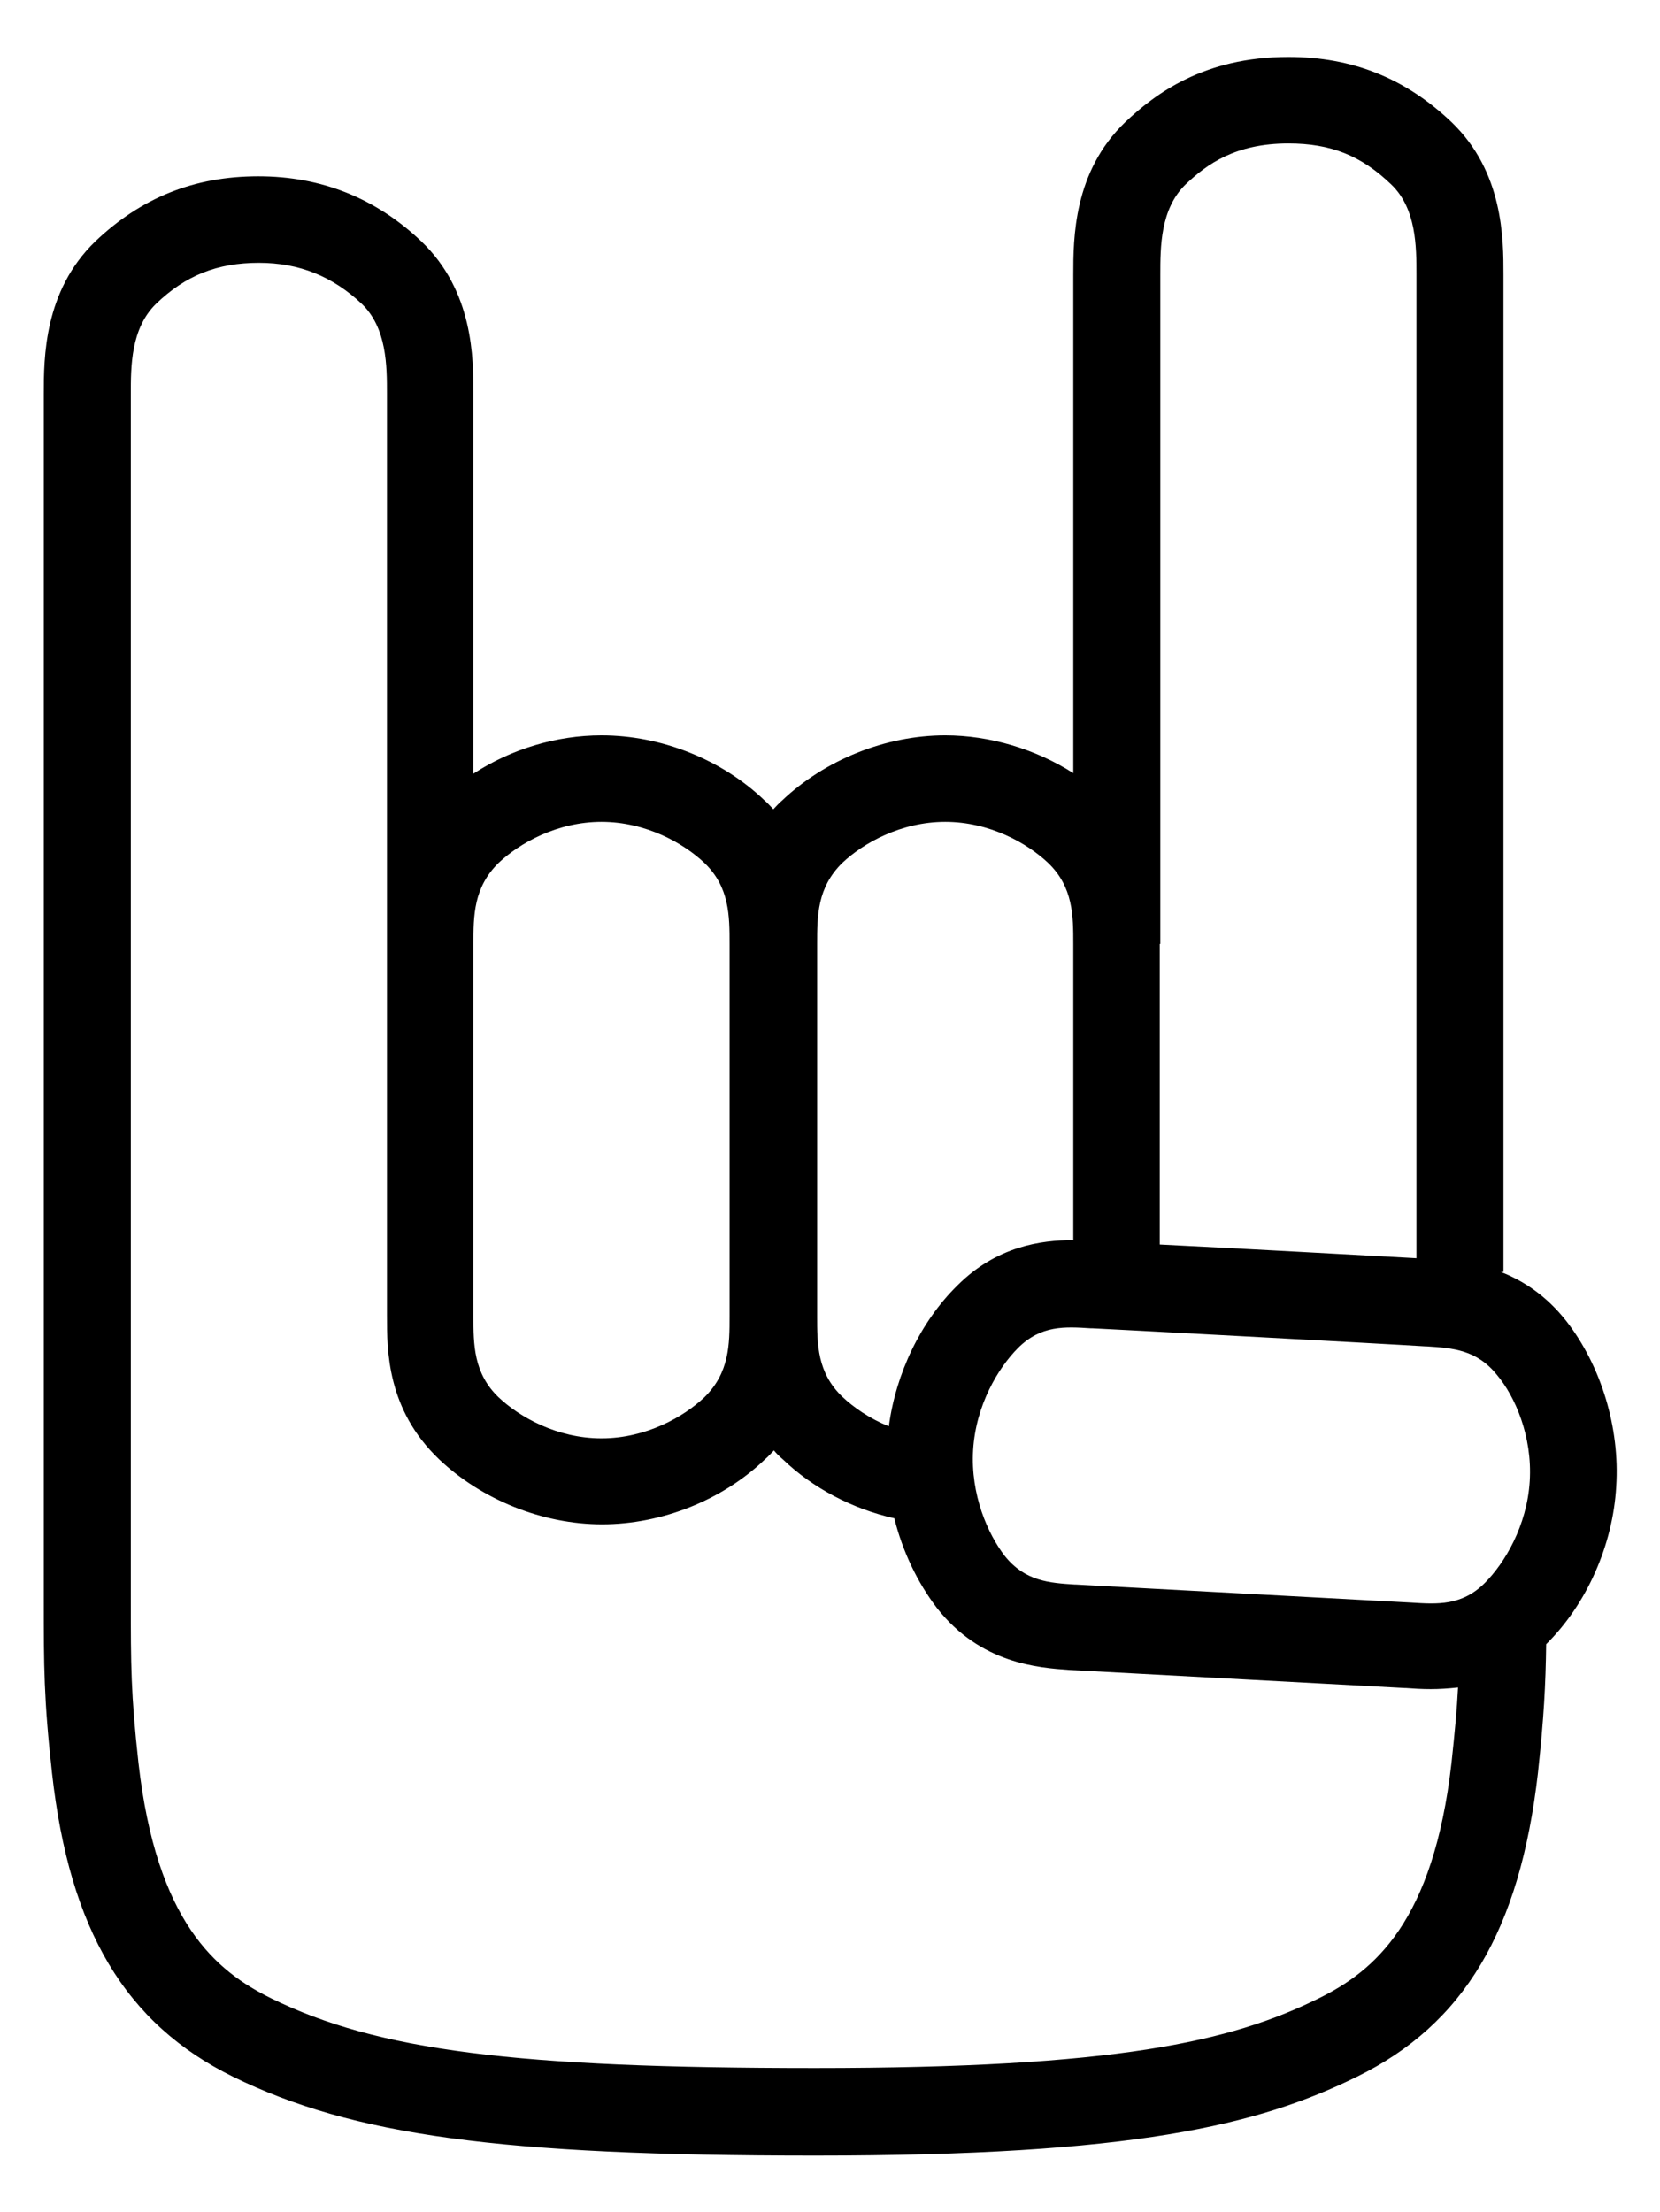 <svg xmlns="http://www.w3.org/2000/svg" xml:space="preserve" viewBox="0 0 303.3 404"><path d="M286.2 241.3c-3.7-4.7-7.9-7.4-12-9h.5V50.2c0-6.6 0-18.8-9.5-27.9-8.4-8-18.1-11.9-29.8-11.9-15.5 0-24.4 6.8-29.8 11.9-9.5 9.1-9.5 21.3-9.5 27.9v91c-6.9-4.4-15.3-6.9-23.4-6.9-10.9 0-22 4.5-29.8 11.9-.6.5-1.1 1.1-1.6 1.6-.5-.5-1-1.1-1.6-1.6-7.8-7.5-18.9-11.9-29.8-11.9-8.2 0-16.5 2.5-23.4 7V72c0-6.6 0-18.8-9.5-27.9-8.3-7.9-18.3-11.9-29.8-11.9-11.7 0-21.4 3.9-29.8 11.9C8 53.2 8 65.4 8 72v220.3c0 12 0 18 1.5 31.5 3.2 28.7 13.4 45.8 33.1 55.5 21.9 10.7 48.7 14.4 106.3 14.4 58.1 0 80.9-5.5 99-14.4 19.6-9.6 29.8-26.7 33.1-55.5 1.1-10.2 1.4-16.1 1.5-23.5 7.4-7.3 12.2-18.1 12.8-28.8.7-10.8-2.8-22.1-9.1-30.2m-6.7 29.2c-.5 8.2-4.6 15-8.2 18.6-4.2 4.2-8.7 3.9-13.4 3.6l-61.3-3.3h-.2c-4.7-.3-9.1-.6-12.8-5.2-3.1-4-6.3-11.2-5.8-19.4s4.6-15 8.2-18.6c4.2-4.2 8.6-3.9 13.3-3.6h.3c.5 0 53 2.8 60.9 3.3h.2c4.7.3 9.1.6 12.8 5.2 3.3 3.9 6.5 11.2 6 19.4M212 172.4V50.2c0-5.1 0-12 4.6-16.5 3.9-3.7 9.1-7.5 18.8-7.5 7.7 0 13.3 2.2 18.8 7.5 4.6 4.4 4.6 11.4 4.6 16.4v179.7c-9.2-.5-32.6-1.8-46.9-2.5v-54.9zm-62.7 68v-68c0-5.1 0-10.3 4.6-14.8 3.8-3.6 10.7-7.5 18.8-7.5s15 3.9 18.8 7.5c4.6 4.4 4.6 9.7 4.6 14.8v54.1c-5.9 0-14 1.1-21.2 8.3-6.7 6.6-11.2 16-12.5 25.7-3.5-1.4-6.5-3.5-8.5-5.4-4.6-4.4-4.6-9.6-4.6-14.7m-62.8-67v-1c0-5.1 0-10.3 4.6-14.8 3.8-3.6 10.7-7.5 18.8-7.5s15 3.9 18.8 7.5c4.6 4.4 4.6 9.7 4.6 14.8v68c0 5.1 0 10.3-4.6 14.8-3.8 3.6-10.7 7.5-18.8 7.5s-15-3.9-18.8-7.5c-4.6-4.4-4.6-9.7-4.6-14.8zM265.2 322c-3.3 29-14.1 38-24.3 43-16 7.9-37 12.7-92 12.7-54.8 0-79.9-3.2-99.3-12.7-10.2-5-21-14-24.3-43-1.4-12.7-1.4-18-1.4-29.7V72c0-5.1 0-12 4.6-16.5 5.4-5.2 11.2-7.5 18.8-7.5 7.4 0 13.5 2.5 18.8 7.5 4.6 4.4 4.6 11.4 4.6 16.4v168.4c0 6.4 0 17.1 9.5 26.2 7.8 7.4 18.9 11.9 29.8 11.9s22-4.4 29.8-11.9c.6-.5 1.1-1.1 1.6-1.6.5.6 1 1.1 1.6 1.6 5.5 5.3 12.8 9.1 20.4 10.8 1.5 6 4.2 11.7 7.8 16.4 8 10.2 18.6 10.9 24.2 11.3l61.3 3.3h.2c1.3.1 2.8.2 4.5.2 1.5 0 3.2-.1 5-.3-.2 4-.6 8.2-1.2 13.8"/></svg>